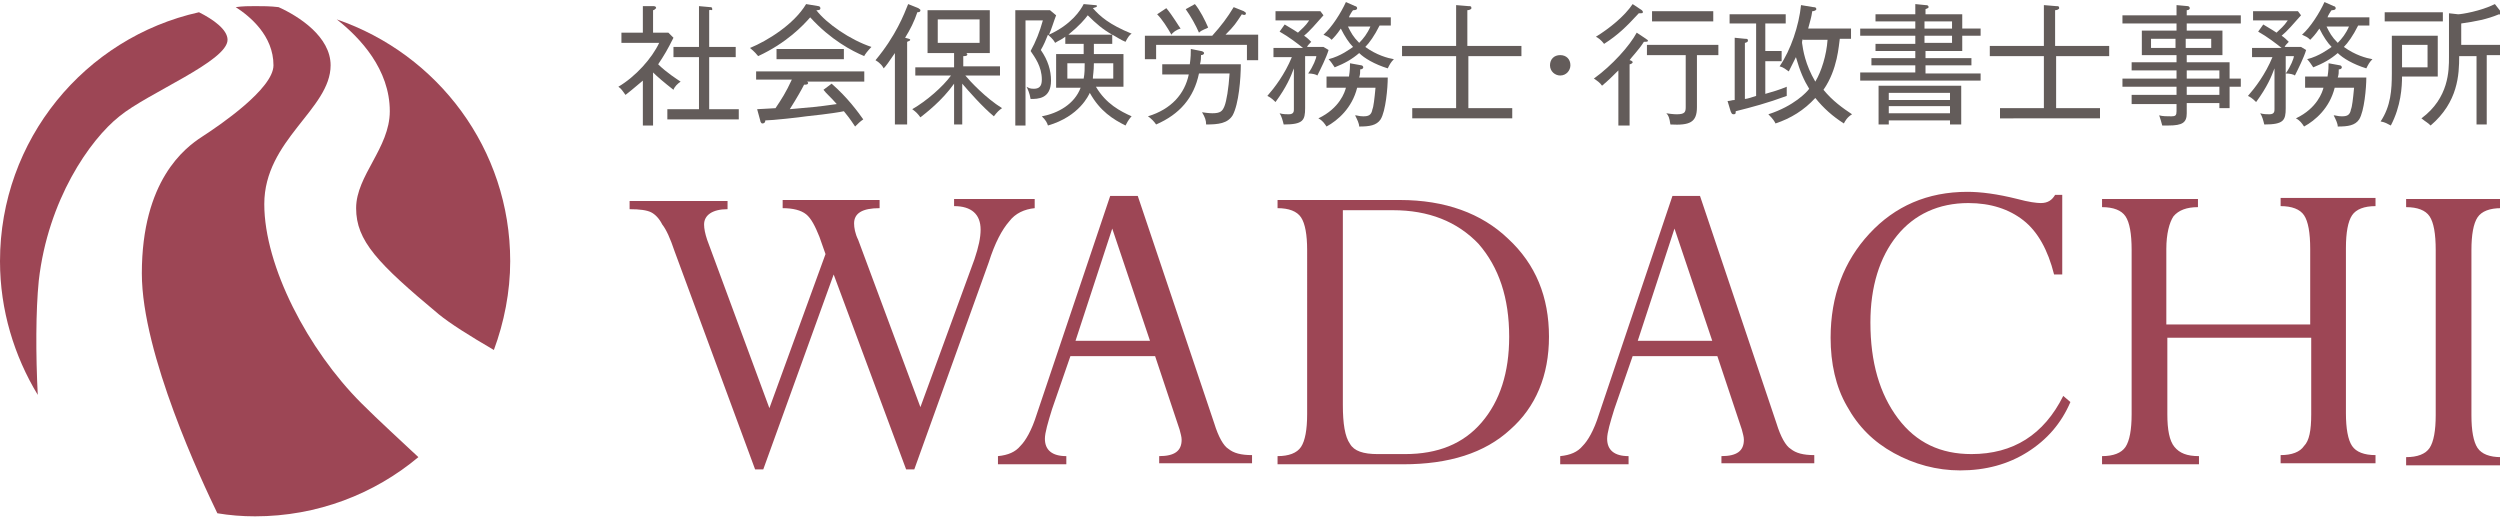 <?xml version="1.0" encoding="utf-8"?>
<!-- Generator: Adobe Illustrator 27.3.1, SVG Export Plug-In . SVG Version: 6.00 Build 0)  -->
<svg version="1.1" id="_イヤー_1" xmlns="http://www.w3.org/2000/svg" xmlns:xlink="http://www.w3.org/1999/xlink" x="0px"
	 y="0px" viewBox="0 0 245 51" style="enable-background:new 0 0 245 51;" xml:space="preserve">
<style type="text/css">
	.st0{fill:#9D4655;}
	.st1{fill:#635C5A;}
</style>
<g>
	<path class="st0" d="M101.4,19.6v0.8c-1,0.1-1.9,0.5-2.5,1.3c-0.7,0.8-1.4,2.1-2,4l-7.3,20.3h-0.8l-7.1-19.1l-6.9,19.1H74
		l-7.9-21.4c-0.4-1.2-0.8-2.1-1.2-2.6c-0.3-0.6-0.7-1-1.1-1.2c-0.4-0.2-1.1-0.3-2.1-0.3v-0.8h9.6v0.8C69.8,20.5,69,21.1,69,22
		c0,0.4,0.1,0.9,0.3,1.5l6.1,16.5l5.5-15.1l-0.6-1.7c-0.4-1-0.8-1.8-1.3-2.2c-0.5-0.4-1.3-0.6-2.3-0.6v-0.8h9.5v0.8
		c-1.7,0-2.5,0.5-2.5,1.5c0,0.4,0.1,1,0.4,1.6l6.1,16.4l5.3-14.5c0.4-1.2,0.6-2.1,0.6-2.9c0-1.5-0.9-2.3-2.6-2.3v-0.7H101.4z"/>
	<path class="st0" d="M113.6,45.5v-0.8c1.5,0,2.2-0.5,2.2-1.6c0-0.3-0.1-0.6-0.2-1l-2.4-7.2h-8.3l-1.8,5.2c-0.4,1.3-0.7,2.3-0.7,2.9
		c0,1.1,0.7,1.7,2.1,1.7v0.8h-6.7v-0.8c1-0.1,1.7-0.4,2.2-1c0.5-0.5,1.1-1.5,1.6-3.1l7.2-21.4h2.7l7.5,22.3c0.4,1.3,0.9,2.2,1.4,2.5
		c0.5,0.4,1.2,0.6,2.3,0.6v0.8H113.6z M105.4,33.4h7.3l-3.7-11L105.4,33.4z"/>
	<path class="st0" d="M125.2,45.5v-0.8c1.1,0,1.9-0.3,2.3-0.9c0.4-0.6,0.6-1.7,0.6-3.2V24.5c0-1.5-0.2-2.6-0.6-3.2
		c-0.4-0.6-1.2-0.9-2.3-0.9v-0.8h12c4.4,0,8,1.3,10.6,3.8c2.7,2.5,4,5.7,4,9.6c0,3.8-1.3,6.9-3.8,9.1c-2.5,2.3-6,3.4-10.5,3.4H125.2
		z M136.5,20.6h-4.9v19.1c0,1.8,0.2,3.1,0.7,3.8c0.4,0.7,1.3,1,2.7,1h2.7c3.2,0,5.7-1,7.5-3.1c1.8-2.1,2.7-4.9,2.7-8.4
		c0-3.8-1-6.8-3-9.1C142.8,21.7,140,20.6,136.5,20.6z"/>
	<path class="st0" d="M168.7,45.5v-0.8c1.5,0,2.2-0.5,2.2-1.6c0-0.3-0.1-0.6-0.2-1l-2.4-7.2H160l-1.8,5.2c-0.4,1.3-0.7,2.3-0.7,2.9
		c0,1.1,0.7,1.7,2.1,1.7v0.8h-6.7v-0.8c1-0.1,1.7-0.4,2.2-1c0.5-0.5,1.1-1.5,1.6-3.1l7.2-21.4h2.7l7.5,22.3c0.4,1.3,0.9,2.2,1.4,2.5
		c0.5,0.4,1.2,0.6,2.3,0.6v0.8H168.7z M160.5,33.4h7.3l-3.7-11L160.5,33.4z"/>
	<path class="st0" d="M202.1,19.2v7.7h-0.8c-0.6-2.4-1.6-4.2-3-5.3c-1.4-1.1-3.2-1.7-5.4-1.7c-2.9,0-5.3,1.1-7,3.2
		c-1.7,2.1-2.6,5-2.6,8.5c0,3.9,0.9,7,2.7,9.4c1.8,2.4,4.2,3.5,7.2,3.5c4.1,0,7.1-1.9,9-5.7l0.7,0.6c-0.9,2.1-2.3,3.7-4.2,4.9
		c-1.9,1.2-4.1,1.8-6.6,1.8c-2.3,0-4.5-0.6-6.5-1.7c-2-1.1-3.5-2.6-4.6-4.6c-1.1-1.9-1.6-4.2-1.6-6.7c0-4.1,1.3-7.5,3.8-10.2
		c2.5-2.7,5.7-4.1,9.6-4.1c1.3,0,2.9,0.2,4.9,0.7c1.1,0.3,1.9,0.4,2.3,0.4c0.7,0,1.1-0.3,1.4-0.8H202.1z"/>
	<path class="st0" d="M226.5,40.6v-7.5h-14.1v7.5c0,1.5,0.2,2.6,0.7,3.2s1.2,0.9,2.4,0.9v0.8H206v-0.8c1.1,0,1.9-0.3,2.3-0.9
		c0.4-0.6,0.6-1.7,0.6-3.2V24.5c0-1.6-0.2-2.7-0.6-3.3c-0.4-0.6-1.2-0.9-2.3-0.9v-0.8h9.4v0.8c-1.1,0-1.9,0.3-2.4,0.9
		c-0.4,0.6-0.7,1.7-0.7,3.2v7.4h14.1v-7.4c0-1.6-0.2-2.7-0.6-3.3c-0.4-0.6-1.2-0.9-2.3-0.9v-0.8h9.3v0.8c-1.1,0-1.9,0.3-2.3,0.9
		c-0.4,0.6-0.6,1.7-0.6,3.2v16.2c0,1.5,0.2,2.6,0.6,3.2c0.4,0.6,1.2,0.9,2.3,0.9v0.8h-9.3v-0.8c1.1,0,1.9-0.3,2.3-0.9
		C226.3,43.2,226.5,42.2,226.5,40.6z"/>
	<path class="st0" d="M245.1,19.6v0.8c-1.1,0-1.9,0.3-2.3,0.9c-0.4,0.6-0.6,1.7-0.6,3.2v16.2c0,1.5,0.2,2.6,0.6,3.2s1.2,0.9,2.3,0.9
		v0.8h-9.3v-0.8c1.1,0,1.9-0.3,2.3-0.9c0.4-0.6,0.6-1.7,0.6-3.2V24.5c0-1.6-0.2-2.7-0.6-3.3s-1.2-0.9-2.3-0.9v-0.8H245.1z"/>
</g>
<g>
	<g>
		<path class="st1" d="M66,8.8c-0.9-0.7-1.6-1.3-2-1.7v5.2h-1V7.9c-0.5,0.4-0.8,0.7-1.7,1.4c-0.3-0.4-0.4-0.6-0.7-0.8
			c1.7-1,3.3-2.8,4-4.3h-3.7v-1h2.1V0.6l1,0c0.1,0,0.3,0,0.3,0.2C64.2,0.9,64.1,1,64,1v2.2h1.5l0.5,0.5c-0.6,1.2-0.9,1.7-1.5,2.6
			c0.8,0.8,1.9,1.5,2.2,1.7C66.4,8.2,66.1,8.5,66,8.8z M65.4,11.7v-1h3.1V5.6H66v-1h2.5v-4l1.1,0.1c0.1,0,0.2,0,0.2,0.2
			S69.7,0.9,69.5,1v3.6h2.6v1h-2.6v5.1h2.9v1H65.4z"/>
		<path class="st1" d="M84.7,5.5c-1.2-0.5-3.3-1.6-5.3-3.8c-0.7,0.8-2.3,2.5-5.1,3.8c-0.4-0.5-0.7-0.7-0.8-0.8
			C75.2,4,77.8,2.4,79,0.4l1.2,0.2c0.1,0,0.2,0.1,0.2,0.2C80.4,1,80.2,1,80,1c1,1.3,3.3,2.9,5.4,3.6C85.1,4.9,84.7,5.4,84.7,5.5z
			 M79.1,8c0,0,0.1,0.1,0.1,0.1c0,0.2-0.2,0.2-0.4,0.2c-0.2,0.4-0.7,1.3-1.4,2.4c2.2-0.2,2.5-0.2,4.6-0.5c-0.6-0.7-1-1-1.3-1.4
			l0.8-0.6c1.6,1.4,2.6,2.8,3.1,3.5c-0.3,0.2-0.5,0.4-0.8,0.7c-0.6-0.9-0.7-1-1.1-1.5c-0.9,0.2-3.6,0.5-3.7,0.5
			c-0.6,0.1-3.4,0.4-4,0.4c0,0.2-0.1,0.3-0.3,0.3c-0.1,0-0.2-0.2-0.2-0.3l-0.3-1.1c0.3,0,1.6-0.1,1.8-0.1c0.6-0.9,1-1.5,1.6-2.8
			h-3.5V7h10.6v1H79.1z M76.1,5.8v-1h6.6v1H76.1z"/>
		<path class="st1" d="M88.8,12.2h-1.1v-7c-0.6,0.9-0.9,1.3-1.1,1.5c-0.1-0.2-0.3-0.5-0.8-0.8c2-2.4,2.8-4.5,3.2-5.5l1,0.4
			c0.1,0.1,0.2,0.1,0.2,0.2c0,0.2-0.2,0.2-0.3,0.2c-0.3,0.9-0.7,1.7-1.2,2.5c0.3,0.1,0.5,0.1,0.5,0.2c0,0.1-0.1,0.1-0.3,0.2V12.2z
			 M94.4,12.2h-0.9v-4c-1.2,1.7-2.8,2.9-3.3,3.3c-0.3-0.4-0.4-0.5-0.8-0.8c1.4-0.8,3-2.2,3.8-3.3h-3.5V6.6h3.8V5.2h-2.6V1H97v4.2
			h-2.3c0,0,0.1,0.1,0.1,0.1c0,0.2-0.2,0.2-0.4,0.2v1H98v0.9h-3.4c0.5,0.6,2,2.2,3.6,3.2c-0.3,0.2-0.5,0.4-0.8,0.8
			c-1.1-0.9-2.5-2.5-3.1-3.2V12.2z M91.9,1.9v2.3h4.1V1.9H91.9z"/>
		<path class="st1" d="M110.3,12.3c-1.2-0.6-2.5-1.4-3.5-3.2c-0.1,0.2-1,2.3-4.1,3.2c-0.1-0.3-0.2-0.5-0.6-0.9
			c1.6-0.3,3.2-1.2,3.8-2.8h-2.4V5.3h2.7v-1h-1.8V3.6c-0.4,0.3-0.7,0.4-1,0.6c-0.2-0.4-0.6-0.7-0.7-0.8c-0.2,0.5-0.4,1-0.7,1.5
			c0.7,1,1,2,1,3c0,1.8-1.3,1.8-2,1.8c-0.1-0.6-0.3-1-0.4-1.2c0.2,0.1,0.3,0.2,0.7,0.2c0.5,0,0.8-0.2,0.8-0.9c0-1.3-0.7-2.2-1.1-2.8
			c0.5-0.9,0.9-1.9,1.2-3h-1.7v10.3h-1V1h3.4l0.6,0.5c-0.2,0.5-0.5,1.5-0.7,1.9c2.2-1,3.1-2.4,3.4-3l1.1,0.1c0.1,0,0.2,0,0.2,0.1
			s-0.1,0.1-0.4,0.2c0.7,0.8,1.6,1.6,3.8,2.5c-0.2,0.1-0.4,0.4-0.6,0.8c-0.5-0.2-0.9-0.5-1.3-0.7v0.9h-1.8v1h2.9v3.2h-2.7
			c1,1.7,2.4,2.4,3.5,2.9C110.8,11.5,110.6,11.7,110.3,12.3z M104.6,6.2v1.5h1.6c0.1-0.5,0.1-1,0.1-1.5H104.6z M106.6,1.5
			c-0.3,0.4-0.8,1-1.9,1.9h4.3C108.1,2.9,107.4,2.3,106.6,1.5z M109.1,6.2h-1.9c0,0.8-0.1,1.2-0.1,1.5h2V6.2z"/>
		<path class="st1" d="M123.3,3.5v2.4h-1.1V4.4h-8.9v1.4h-1.1V3.5h6.6c0.9-1,1.5-1.8,2.1-2.8l1,0.4c0.1,0.1,0.2,0.1,0.2,0.2
			c0,0.2-0.2,0.2-0.4,0.1c-0.6,0.9-0.7,1.1-1.6,2H123.3z M117.7,5c0.1,0,0.3,0.1,0.3,0.2c0,0.1-0.1,0.2-0.3,0.2c0,0.3,0,0.5-0.1,0.9
			h4c0,1.4-0.2,3.9-0.8,5c-0.5,0.8-1.4,0.9-2.6,0.9c0-0.4-0.1-0.7-0.4-1.2c0.6,0.1,1,0.1,1,0.1c0.8,0,1-0.2,1.2-0.7
			c0.2-0.5,0.4-1.7,0.5-3.2h-3c-0.5,2.4-1.9,4-4.2,5c-0.2-0.3-0.5-0.6-0.8-0.8c2.3-0.7,3.6-2.2,4-4.1h-2.6V6.3h2.7
			c0.1-0.7,0.1-1.1,0.1-1.5L117.7,5z M114.3,0.8c0.6,0.7,1.3,1.9,1.4,2c-0.4,0.1-0.8,0.4-0.9,0.6c-0.4-0.7-0.9-1.5-1.4-2L114.3,0.8z
			 M117.1,0.4c0.5,0.6,1,1.6,1.3,2.3c-0.1,0.1-0.6,0.2-0.9,0.5c-0.3-0.7-0.8-1.6-1.3-2.3L117.1,0.4z"/>
		<path class="st1" d="M124.8,5.6V4.7h2.9c-0.5-0.4-1.4-1.1-2.3-1.6l0.5-0.7c0.3,0.2,0.7,0.4,1.3,0.8c0.4-0.4,0.7-0.6,1.1-1.2H125
			V1.1h4.4l0.3,0.4c-0.7,0.8-1.4,1.6-1.9,2c0.3,0.2,0.5,0.4,0.7,0.6c-0.1,0.1-0.4,0.4-0.4,0.5h1.6l0.5,0.3c-0.2,0.7-0.8,1.9-1.1,2.5
			c-0.1-0.1-0.5-0.2-0.9-0.2c0.5-0.7,0.8-1.5,0.8-1.7h-1.1v5.1c0,1.2-0.2,1.6-2.1,1.6c-0.1-0.4-0.2-0.8-0.4-1.1
			c0.3,0.1,0.7,0.1,0.9,0.1c0.5,0,0.5-0.3,0.5-0.5V6.7c-0.3,0.8-0.7,1.8-1.8,3.3c-0.4-0.4-0.6-0.5-0.8-0.6c0.7-0.8,1.7-2.1,2.4-3.8
			H124.8z M130,8.4V7.5h2.2c0.1-0.6,0.1-1,0.1-1.3l1.1,0.2c0.1,0,0.2,0.1,0.2,0.2c0,0.1-0.1,0.2-0.3,0.2c0,0.3,0,0.5-0.1,0.8h2.8
			c0,1-0.2,3.3-0.7,4.1c-0.4,0.6-1.1,0.7-2.1,0.7c0-0.3-0.2-0.7-0.4-1.1c0.2,0,0.4,0.1,0.8,0.1c0.5,0,0.8-0.1,0.9-0.7
			c0.1-0.2,0.2-1,0.3-2.1H133c-0.5,2-1.9,3.2-3,3.8c-0.2-0.3-0.4-0.6-0.8-0.8c2.1-1,2.6-2.6,2.7-3H130z M132.8,0.6
			c0.1,0,0.2,0.1,0.2,0.2c0,0.2-0.3,0.2-0.4,0.2c-0.1,0.1-0.4,0.6-0.4,0.7h4.1v0.8h-1.1c-0.5,1-1,1.7-1.4,2.1
			c1.1,0.8,2.2,1.1,2.8,1.2c-0.3,0.3-0.4,0.5-0.6,0.9c-1.3-0.4-2.3-1-2.8-1.5c-0.7,0.6-1.4,1-2.4,1.4c-0.2-0.3-0.4-0.6-0.6-0.8
			c1.2-0.3,2.1-1,2.4-1.2c-0.4-0.4-0.8-1-1.2-1.8c-0.4,0.6-0.7,0.9-0.9,1.1c-0.3-0.3-0.4-0.3-0.8-0.5c0.8-0.7,1.7-2.1,2.2-3.2
			L132.8,0.6z M132.1,2.6c0.3,0.6,0.5,1,1.1,1.6c0.4-0.4,0.8-0.9,1.1-1.6H132.1z"/>
		<path class="st1" d="M143.9,5.5v5.1h4.3v1h-9.8v-1h4.3V5.5h-5.3v-1h5.3v-4l1.2,0.1c0.2,0,0.3,0,0.3,0.2c0,0.1-0.2,0.2-0.4,0.2v3.5
			h5.3v1H143.9z"/>
		<path class="st1" d="M152.9,7.4c-0.5,0-1-0.4-1-1c0-0.6,0.4-1,1-1s1,0.4,1,1C153.9,6.9,153.5,7.4,152.9,7.4z"/>
		<path class="st1" d="M161.1,4.1c-0.5,0.8-1.3,1.6-1.4,1.8c0.1,0,0.3,0.1,0.3,0.2c0,0.1-0.2,0.2-0.3,0.2v6h-1.1V6.9
			c-0.6,0.6-1,1-1.6,1.5c-0.2-0.3-0.5-0.5-0.8-0.7c1.8-1.3,3.5-3.2,4.2-4.5l0.9,0.6c0.1,0.1,0.2,0.1,0.2,0.2
			C161.5,4.1,161.3,4.1,161.1,4.1z M160.8,1.3c0,0-0.1,0-0.2,0c-1.2,1.3-2,2.1-3.4,3c-0.3-0.4-0.6-0.6-0.8-0.7
			c1.3-0.8,2.8-2,3.6-3.2l0.9,0.6c0.1,0.1,0.1,0.1,0.1,0.2C161,1.3,160.9,1.3,160.8,1.3z M166.3,5.4v5.1c0,1.5-0.7,1.8-2.6,1.7
			c-0.1-0.7-0.2-0.9-0.4-1.1c0.6,0.1,1,0.1,1,0.1c0.8,0,0.9-0.2,0.9-0.7V5.4h-3.8v-1h7v1H166.3z M161.9,2.1v-1h6v1H161.9z"/>
		<path class="st1" d="M175.1,9.4c-1.9,0.7-3.4,1.1-5,1.5c0,0.2,0,0.3-0.2,0.3c-0.2,0-0.2-0.1-0.3-0.3l-0.3-1c0.3,0,0.4-0.1,0.7-0.1
			V3.7l1,0.1c0.2,0,0.3,0,0.3,0.2c0,0.1-0.2,0.2-0.3,0.2v5.5c0.2,0,0.8-0.2,1.1-0.3V2.3h-2.6V1.4h5.5v0.9h-2V5h1.6v1H173v3.2
			c0.7-0.2,1.4-0.4,2.1-0.7C175.1,8.6,175.1,9,175.1,9.4z M180.7,12.1c-1.1-0.7-2-1.5-2.8-2.5c-1.1,1.2-2.4,2-3.9,2.5
			c-0.1-0.2-0.2-0.4-0.7-0.9c2.5-0.8,3.8-2.2,4-2.5c-0.5-0.8-0.9-1.7-1.3-3.1c-0.2,0.4-0.4,0.8-0.7,1.4c-0.3-0.2-0.5-0.4-0.9-0.5
			c1.1-1.6,1.9-4,2.1-6l1.2,0.2c0.1,0,0.3,0,0.3,0.2c0,0.1-0.2,0.2-0.4,0.2c-0.1,0.7-0.2,0.9-0.4,1.7h4.2v1h-1.1
			c-0.1,0.6-0.2,3-1.6,5c0.9,1.1,1.9,1.8,2.8,2.4C181,11.5,180.8,11.9,180.7,12.1z M176.7,3.8c-0.1,0.2-0.1,0.2-0.1,0.4
			c0.1,0.7,0.3,2.1,1.3,3.8c0.6-1,1.1-2.6,1.2-4.1H176.7z"/>
		<path class="st1" d="M182.3,7.8V7.1h5.4V6.4h-4.3V5.7h4.3V5h-3.9V4.3h3.9V3.5h-5.4V2.8h5.4V2.1h-3.9V1.4h3.9v-1l1,0.1
			c0.1,0,0.3,0,0.3,0.2c0,0.1-0.1,0.1-0.3,0.2v0.5h3.6v1.4h1.8v0.7h-1.8V5h-3.6v0.7h4.5v0.7h-4.5v0.8h5.4v0.7H182.3z M191.1,12.2
			v-0.4h-6v0.4h-1V8.4h8.1v3.8H191.1z M191.1,9.1h-6v0.7h6V9.1z M191.1,10.4h-6v0.7h6V10.4z M191.3,2.1h-2.7v0.7h2.7V2.1z
			 M191.3,3.5h-2.7v0.7h2.7V3.5z"/>
		<path class="st1" d="M201.5,5.5v5.1h4.3v1H196v-1h4.3V5.5h-5.3v-1h5.3v-4l1.2,0.1c0.2,0,0.3,0,0.3,0.2c0,0.1-0.2,0.2-0.4,0.2v3.5
			h5.3v1H201.5z"/>
		<path class="st1" d="M218.5,8.5v2.1h-1v-0.5h-3.2v1c0,0.9-0.4,1.2-1.8,1.2c-0.3,0-0.4,0-0.6,0c-0.1-0.4-0.2-0.7-0.3-1
			c0.3,0.1,0.8,0.1,1.2,0.1c0.4,0,0.5-0.1,0.5-0.5v-0.7h-4.4V9.3h4.4V8.5h-5.3V7.7h5.3V6.9h-4.4V6.1h4.4V5.4h-3.4V3h3.4V2.3h-5.3
			V1.5h5.3V0.5l1.1,0.1c0.1,0,0.2,0.1,0.2,0.2c0,0.1-0.1,0.2-0.3,0.2v0.5h5.3v0.8h-5.3V3h3.5v2.4h-3.5v0.7h4.2v1.6h1.1v0.8H218.5z
			 M213.2,3.8h-2.4v0.9h2.4V3.8z M216.7,3.8h-2.5v0.9h2.5V3.8z M217.5,6.9h-3.2v0.8h3.2V6.9z M217.5,8.5h-3.2v0.8h3.2V8.5z"/>
		<path class="st1" d="M220.7,5.6V4.7h2.9c-0.5-0.4-1.4-1.1-2.3-1.6l0.5-0.7c0.3,0.2,0.7,0.4,1.3,0.8c0.4-0.4,0.7-0.6,1.1-1.2h-3.4
			V1.1h4.4l0.3,0.4c-0.7,0.8-1.4,1.6-1.9,2c0.3,0.2,0.5,0.4,0.7,0.6c-0.1,0.1-0.4,0.4-0.4,0.5h1.6l0.5,0.3c-0.2,0.7-0.8,1.9-1.1,2.5
			c-0.1-0.1-0.5-0.2-0.9-0.2c0.5-0.7,0.8-1.5,0.8-1.7H224v5.1c0,1.2-0.2,1.6-2.1,1.6c-0.1-0.4-0.2-0.8-0.4-1.1
			c0.3,0.1,0.7,0.1,0.9,0.1c0.5,0,0.5-0.3,0.5-0.5V6.7c-0.3,0.8-0.7,1.8-1.8,3.3c-0.4-0.4-0.6-0.5-0.8-0.6c0.7-0.8,1.7-2.1,2.4-3.8
			H220.7z M225.9,8.4V7.5h2.2c0.1-0.6,0.1-1,0.1-1.3l1.1,0.2c0.1,0,0.2,0.1,0.2,0.2c0,0.1-0.1,0.2-0.3,0.2c0,0.3,0,0.5-0.1,0.8h2.8
			c0,1-0.2,3.3-0.7,4.1c-0.4,0.6-1.1,0.7-2.1,0.7c0-0.3-0.2-0.7-0.4-1.1c0.2,0,0.4,0.1,0.8,0.1c0.5,0,0.8-0.1,0.9-0.7
			c0.1-0.2,0.2-1,0.3-2.1h-1.9c-0.5,2-1.9,3.2-3,3.8c-0.2-0.3-0.4-0.6-0.8-0.8c2.1-1,2.6-2.6,2.7-3H225.9z M228.7,0.6
			c0.1,0,0.2,0.1,0.2,0.2c0,0.2-0.3,0.2-0.4,0.2c-0.1,0.1-0.4,0.6-0.4,0.7h4.1v0.8h-1.1c-0.5,1-1,1.7-1.4,2.1
			c1.1,0.8,2.2,1.1,2.8,1.2c-0.3,0.3-0.4,0.5-0.6,0.9c-1.3-0.4-2.3-1-2.8-1.5c-0.7,0.6-1.4,1-2.4,1.4c-0.2-0.3-0.4-0.6-0.6-0.8
			c1.2-0.3,2.1-1,2.4-1.2c-0.4-0.4-0.8-1-1.2-1.8c-0.4,0.6-0.7,0.9-0.9,1.1c-0.3-0.3-0.4-0.3-0.8-0.5c0.8-0.7,1.7-2.1,2.2-3.2
			L228.7,0.6z M228,2.6c0.3,0.6,0.5,1,1.1,1.6c0.4-0.4,0.8-0.9,1.1-1.6H228z"/>
		<path class="st1" d="M235.4,7.5c0,1-0.1,2.9-1.1,4.8c-0.4-0.2-0.5-0.3-1-0.4c1-1.5,1.1-3.1,1.1-4.7V3.5h4.5v4H235.4z M233.7,2.1
			V1.2h5.7v0.9H233.7z M237.9,4.4h-2.5v2.2h2.5V4.4z M243.7,5.5v6.7h-1V5.5h-1.7c0,1.8-0.1,4.5-2.8,6.8c-0.3-0.3-0.4-0.3-0.9-0.7
			c2.7-2,2.7-4.7,2.7-6V1.3l0.9,0.1c0.3,0,2.2-0.3,3.6-1l0.7,0.9c0,0.1,0.1,0.1,0.1,0.1c0,0.1-0.1,0.1-0.1,0.1
			c-0.1,0-0.2-0.1-0.3-0.1c-1.2,0.5-2.3,0.7-3.7,0.9v2.1h4.3v1H243.7z"/>
	</g>
</g>
<g>
	<path class="st0" d="M3.8,27.5c0.9-7.9,5-13.8,7.9-16.1C14.5,9.1,22.3,6,22.3,3.9c0-1-1.4-2-2.8-2.7C8.3,3.7,0,13.7,0,25.6
		c0,4.8,1.4,9.3,3.7,13.1C3.5,34.7,3.5,30.5,3.8,27.5z"/>
	<path class="st0" d="M38.2,10.9c0,3.6-3.3,6.3-3.3,9.5c0,3.2,2.1,5.4,8.1,10.4c1.1,0.9,3,2.1,5.4,3.5c1-2.7,1.6-5.7,1.6-8.7
		c0-11-7.1-20.3-17-23.7C35.3,3.7,38.2,6.8,38.2,10.9z"/>
	<path class="st0" d="M25.9,20c0-6.3,6.5-9.3,6.5-13.6c0-2.8-3.1-4.8-5.1-5.7c-0.8-0.1-1.6-0.1-2.3-0.1c-0.6,0-1.2,0-1.9,0.1
		c1.4,0.9,3.7,2.8,3.7,5.7c0,2.3-5.3,5.9-7,7c-1.7,1.1-5.9,4.3-5.9,13.4c0,7.9,5.9,20.4,7.4,23.5c1.2,0.2,2.4,0.3,3.7,0.3
		c6.1,0,11.7-2.2,16-5.8c-1.8-1.7-3.8-3.5-5.6-5.3C30.2,34.3,25.9,26.1,25.9,20z"/>
</g>
</svg>
